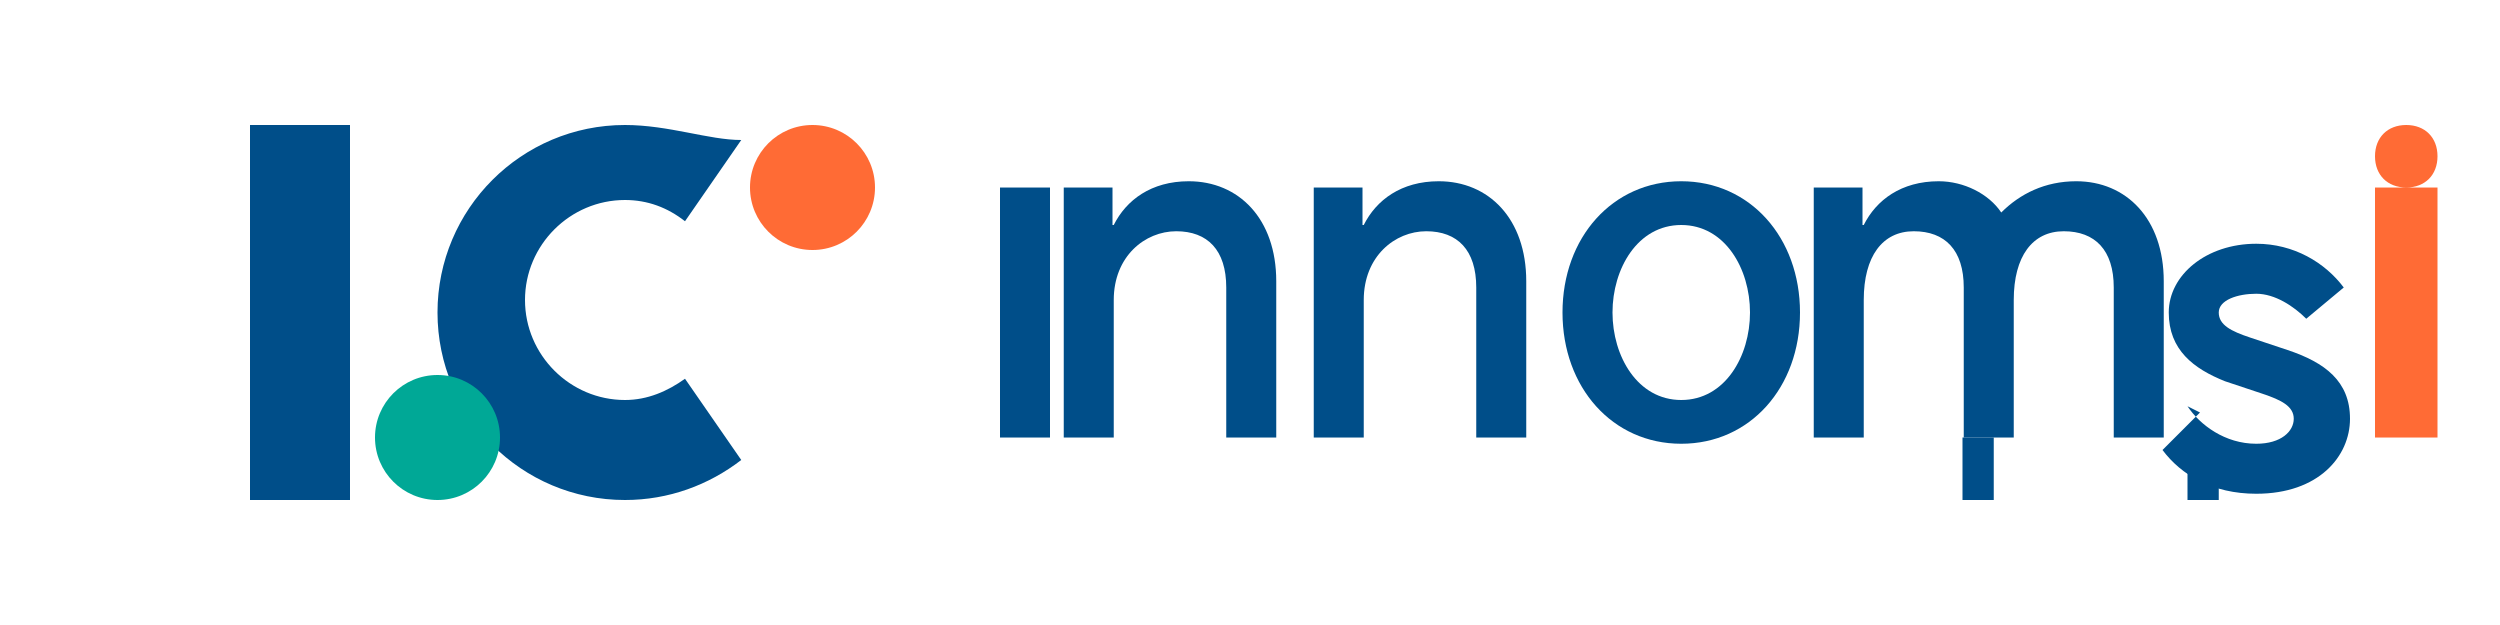 <svg xmlns="http://www.w3.org/2000/svg" viewBox="0 0 200 50">
  <style>
    .primary {fill: #FF6B35;}
    .secondary {fill: #004E89;}
    .accent {fill: #00A896;}
  </style>
  <g>
    <!-- Letras "I" y "G" estilizadas -->
    <path class="secondary" d="M20 10h8v30h-8z" />
    <path class="secondary" d="M50 10c-8.284 0-15 6.716-15 15 0 8.284 6.716 15 15 15 3.5 0 6.7-1.2 9.3-3.2l-4.5-6.5c-1.4 1-3 1.7-4.8 1.7-4.4 0-8-3.6-8-8s3.6-8 8-8c1.8 0 3.4 0.6 4.8 1.7l4.5-6.5C56.7 11.2 53.5 10 50 10z" />
    
    <!-- Elemento de innovación -->
    <circle class="primary" cx="65" cy="15" r="5" />
    <circle class="accent" cx="35" cy="35" r="5" />
    
    <!-- Texto "InnovarGestión" -->
    <path class="secondary" d="M80 15h4v20h-4zM85 15h4v3h0.1c1-2 3-3.5 6-3.5 4 0 7 3 7 8v12.5h-4V23c0-3-1.5-4.5-4-4.5s-5 2-5 5.5v11h-4V15z" />
    <path class="secondary" d="M105 15h4v3h0.1c1-2 3-3.5 6-3.5 4 0 7 3 7 8v12.5h-4V23c0-3-1.5-4.5-4-4.5s-5 2-5 5.5v11h-4V15z" />
    <path class="secondary" d="M125 25c0-6 4-10.5 9.5-10.5 5.5 0 9.5 4.5 9.5 10.5 0 6-4 10.5-9.5 10.5-5.5 0-9.5-4.5-9.5-10.5zm15 0c0-3.5-2-7-5.5-7s-5.5 3.5-5.5 7 2 7 5.5 7 5.5-3.5 5.5-7z" />
    <path class="secondary" d="M145 15h4v3h0.1c1-2 3-3.5 6-3.5 2 0 4 1 5 2.5 1.5-1.5 3.5-2.5 6-2.5 4 0 7 3 7 8v12.5h-4V23c0-3-1.5-4.5-4-4.5s-4 2-4 5.5v11h-4V23c0-3-1.5-4.5-4-4.5s-4 2-4 5.5v11h-4V15z" />
    <path class="secondary" d="M175 32.5c1 1.5 3 3 5.5 3 2 0 3-1 3-2s-1-1.5-2.5-2l-3-1c-2.5-1-4.5-2.5-4.5-5.5 0-3 3-5.5 7-5.5 3 0 5.5 1.5 7 3.5l-3 2.5c-1-1-2.5-2-4-2-1.5 0-3 0.5-3 1.5 0 1 1 1.5 2.5 2l3 1c3 1 5 2.5 5 5.5 0 3-2.5 6-7.5 6-3.5 0-6-1.5-7.5-3.5l3-3z" />
    <path class="primary" d="M190 12.5c0-1.5 1-2.5 2.5-2.5s2.5 1 2.5 2.5-1 2.5-2.5 2.5-2.5-1-2.5-2.5zM190 15h5v20h-5V15z" />
    <path class="secondary" d="M157 35h2.5v5H157z" />
    <path class="secondary" d="M175 35h2.5v5H175z" />
  </g>
</svg>
